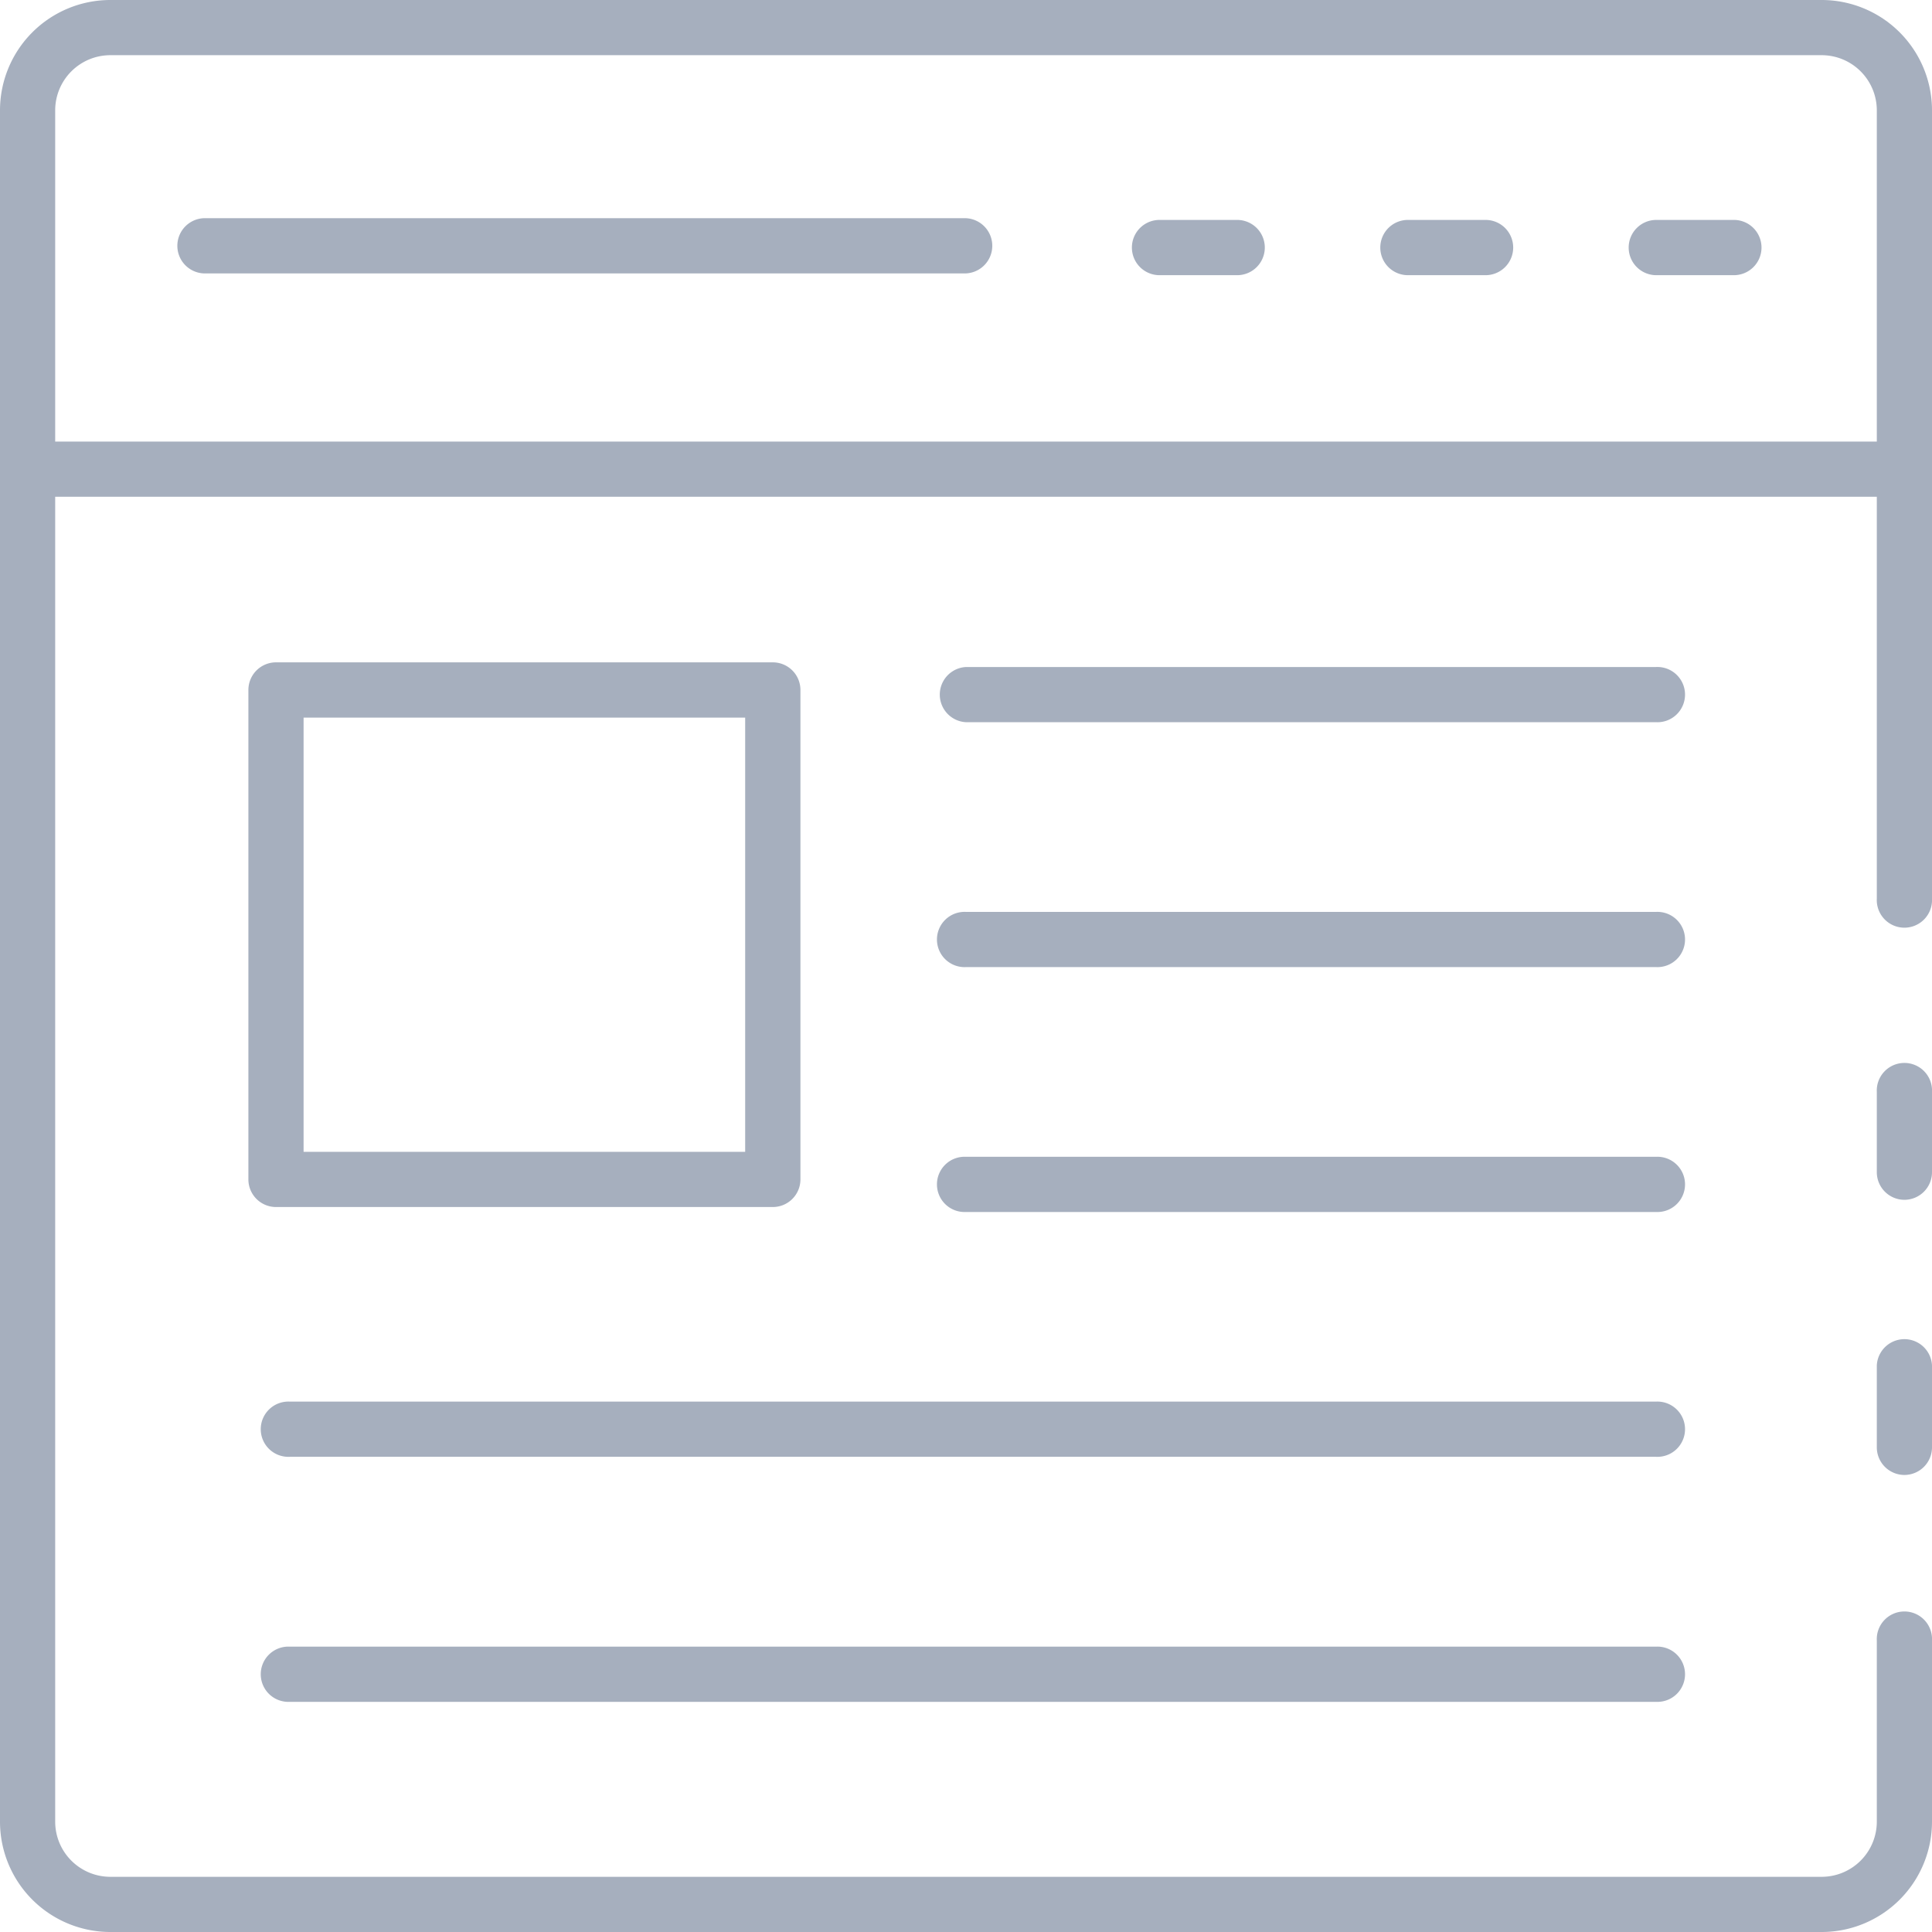 <svg xmlns="http://www.w3.org/2000/svg" xmlns:xlink="http://www.w3.org/1999/xlink" width="26.5" height="26.5" viewBox="0 0 26.5 26.5"><defs><style>.a{fill:#fff;stroke:#707070;}.b{clip-path:url(#a);}.c{fill:#a6afbe;}</style><clipPath id="a"><rect class="a" width="26.5" height="26.5" transform="translate(1277 607)"/></clipPath></defs><g class="b" transform="translate(-1277 -607)"><g transform="translate(1276.243 606.243)"><path class="c" d="M26.879,17.214a.379.379,0,0,1-.379-.379v-1.1a.379.379,0,1,1,.757,0v1.1A.379.379,0,0,1,26.879,17.214Z"/><path class="c" d="M25.743,27.257H2.271A1.514,1.514,0,0,1,.757,25.743V2.271A1.514,1.514,0,0,1,2.271.757H25.743a1.514,1.514,0,0,1,1.514,1.514V13.083a.379.379,0,1,1-.757,0V2.271a.757.757,0,0,0-.757-.757H2.271a.757.757,0,0,0-.757.757V25.743a.757.757,0,0,0,.757.757H25.743a.757.757,0,0,0,.757-.757V23.259a.379.379,0,1,1,.757,0v2.483A1.514,1.514,0,0,1,25.743,27.257Z"/><path class="c" d="M26.879,20.988a.379.379,0,0,1-.379-.379V19.485a.379.379,0,0,1,.757,0v1.124A.379.379,0,0,1,26.879,20.988Z"/><path class="c" d="M26.879,7.571H1.136a.379.379,0,1,1,0-.757H26.879a.379.379,0,1,1,0,.757Z"/><path class="c" d="M24.52,4.531H23.495a.379.379,0,1,1,0-.757H24.52a.379.379,0,1,1,0,.757Z"/><path class="c" d="M21.113,4.531H20.088a.379.379,0,1,1,0-.757h1.026a.379.379,0,1,1,0,.757Z"/><path class="c" d="M17.706,4.531H16.681a.379.379,0,1,1,0-.757h1.026a.379.379,0,1,1,0,.757Z"/><path class="c" d="M13.969,4.507H3.588a.379.379,0,1,1,0-.757H13.969a.379.379,0,1,1,0,.757Z"/><path class="c" d="M11.357,17.313H4.543a.379.379,0,0,1-.379-.379V10.221a.379.379,0,0,1,.379-.379h6.814a.379.379,0,0,1,.379.379v6.713A.379.379,0,0,1,11.357,17.313Zm-6.436-.757h6.057V10.6H4.921Z"/><path class="c" d="M23.471,10.663H14.007a.379.379,0,0,1,0-.757h9.464a.379.379,0,1,1,0,.757Z"/><path class="c" d="M23.471,14.022H14.007a.379.379,0,1,1,0-.757h9.464a.379.379,0,1,1,0,.757Z"/><path class="c" d="M23.471,17.381H14.007a.379.379,0,1,1,0-.757h9.464a.379.379,0,1,1,0,.757Z"/><path class="c" d="M23.471,20.739H4.732a.379.379,0,1,1,0-.757H23.471a.379.379,0,1,1,0,.757Z"/><path class="c" d="M23.471,24.1H4.732a.379.379,0,1,1,0-.757H23.471a.379.379,0,1,1,0,.757Z"/></g></g></svg>